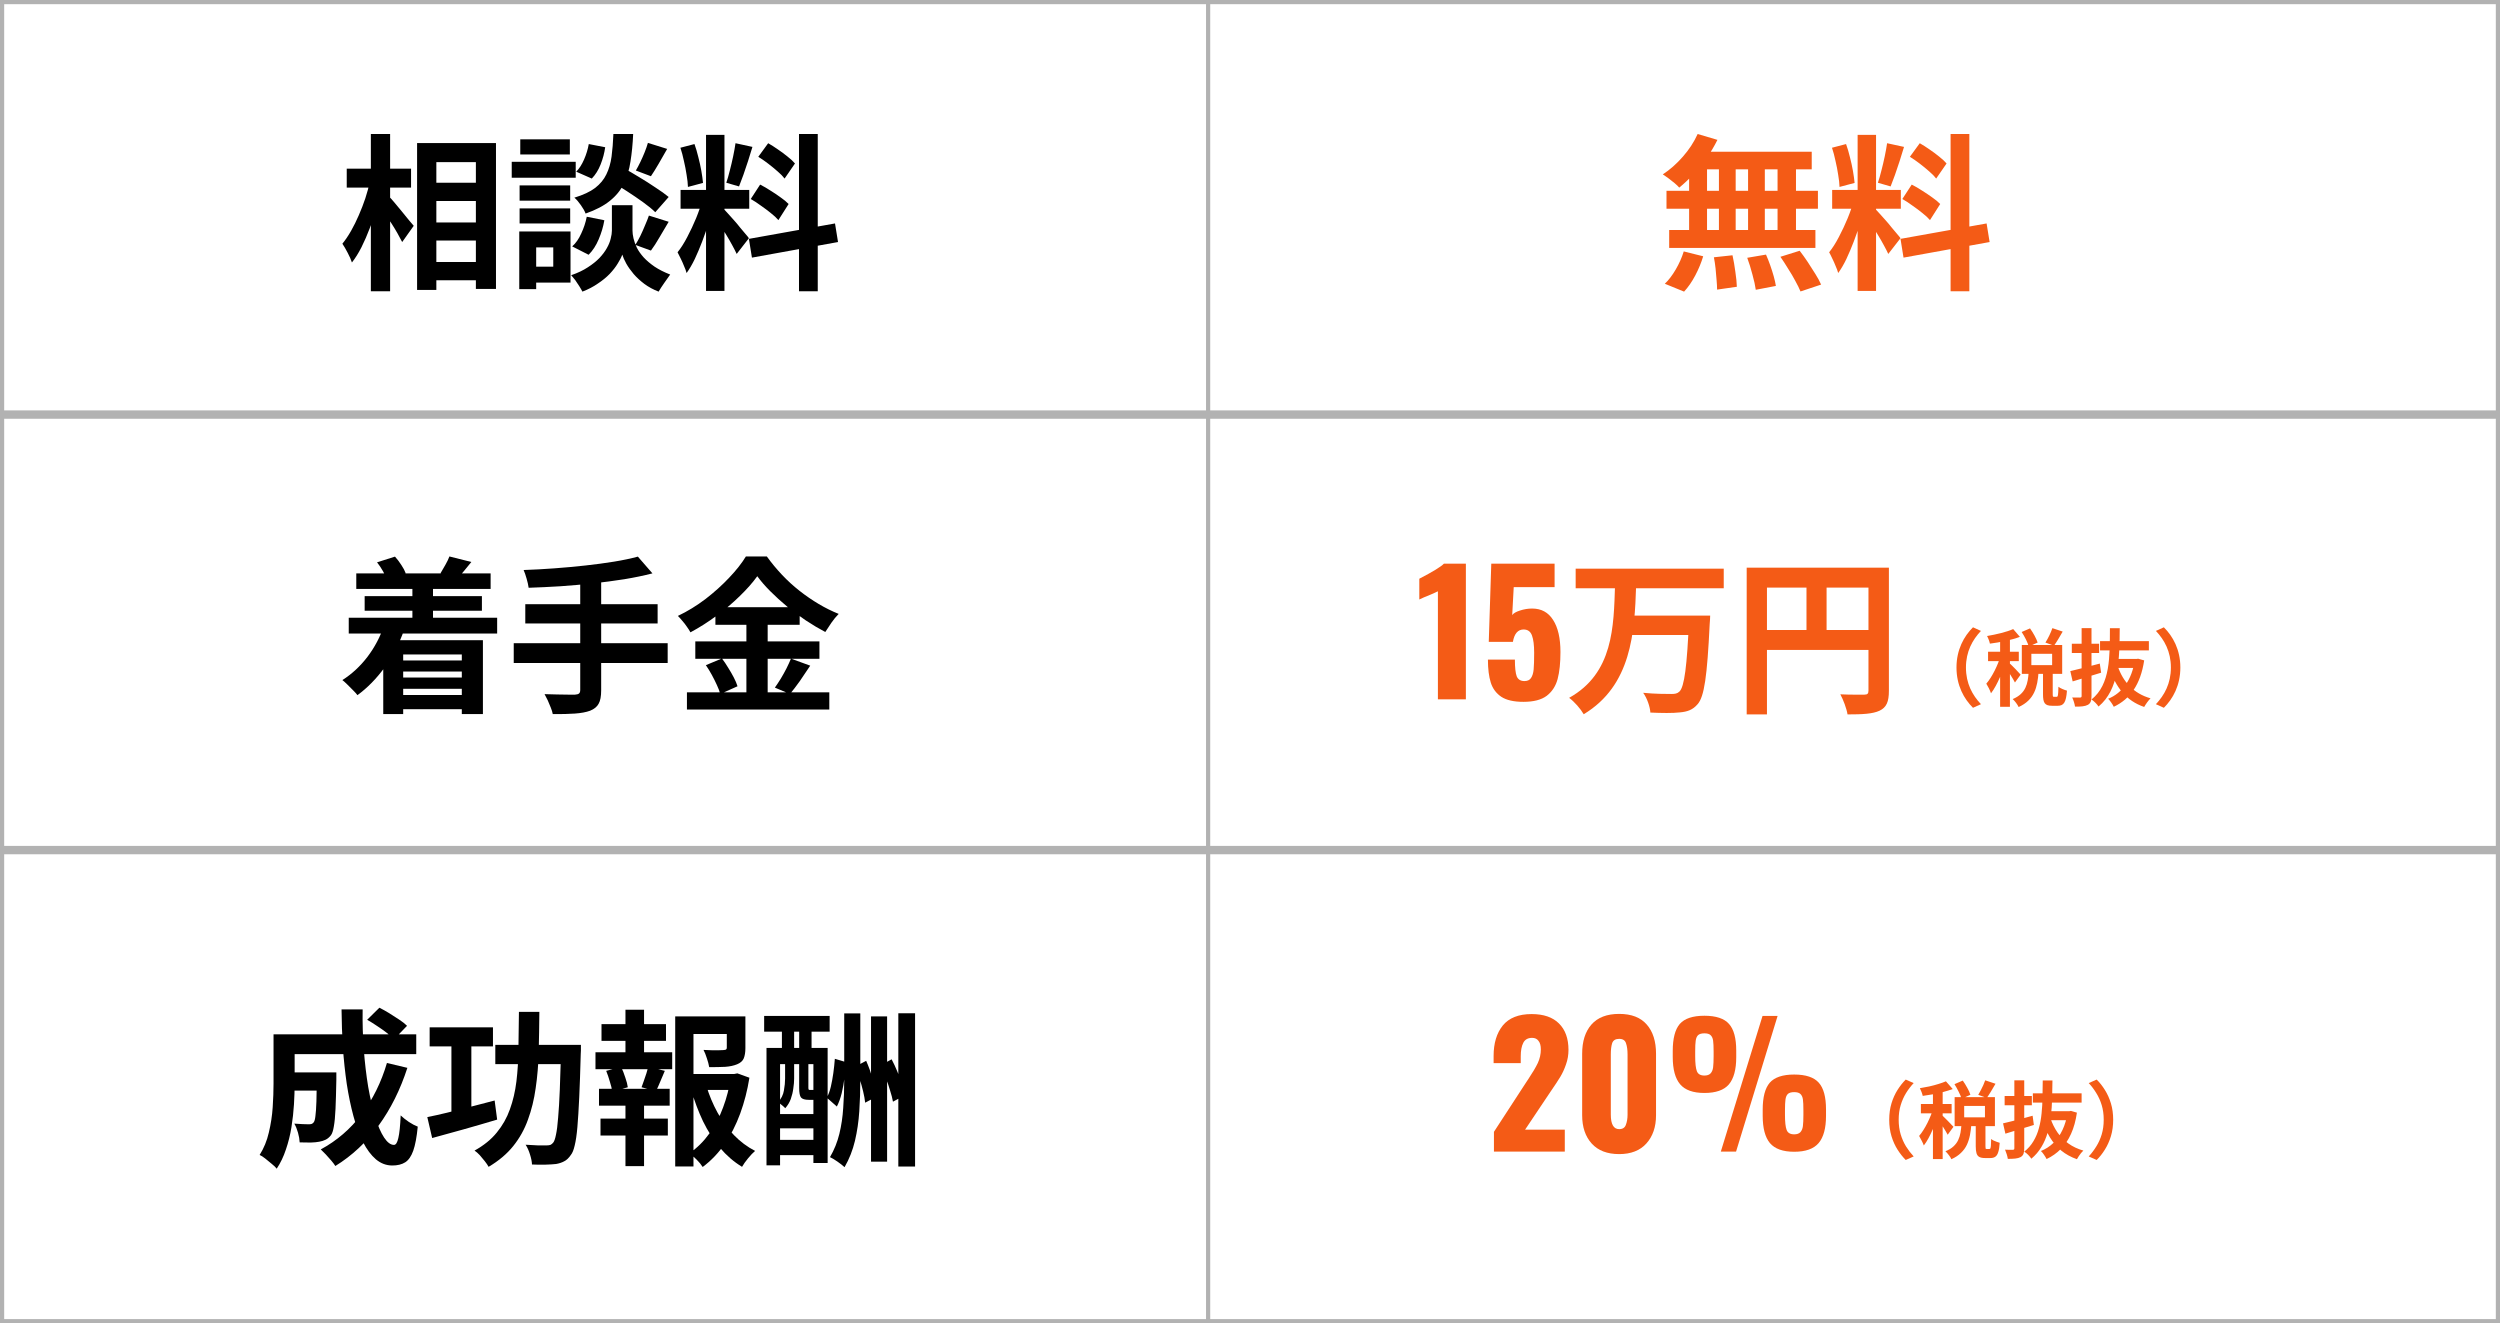 <svg width="597" height="316" viewBox="0 0 597 316" fill="none" xmlns="http://www.w3.org/2000/svg">
<path d="M0 0H597V316H0V0Z" fill="white"/>
<path fill-rule="evenodd" clip-rule="evenodd" d="M596 1H1V315H596V1ZM0 0V316H597V0H0Z" fill="#B2B2B2"/>
<path d="M168.6 32.2H173V69.48H168.6V32.2ZM162.52 45.36H178.92V49.84H162.52V45.36ZM167.72 47.72L170.4 49.04C170.053 50.373 169.653 51.787 169.2 53.28C168.746 54.747 168.24 56.213 167.68 57.68C167.12 59.147 166.533 60.533 165.92 61.84C165.306 63.12 164.653 64.24 163.96 65.2C163.826 64.693 163.626 64.147 163.36 63.56C163.12 62.947 162.853 62.347 162.56 61.76C162.293 61.173 162.04 60.667 161.8 60.24C162.6 59.253 163.373 58.04 164.12 56.6C164.893 55.133 165.6 53.627 166.24 52.08C166.88 50.507 167.373 49.053 167.72 47.72ZM172.96 50.04C173.173 50.253 173.48 50.587 173.88 51.04C174.306 51.493 174.773 52.013 175.28 52.6C175.786 53.16 176.266 53.733 176.72 54.32C177.2 54.88 177.626 55.387 178 55.84C178.4 56.293 178.68 56.64 178.84 56.88L175.92 60.64C175.653 60.053 175.306 59.373 174.88 58.6C174.453 57.8 173.986 56.987 173.48 56.16C172.973 55.307 172.48 54.507 172 53.76C171.52 53.013 171.106 52.4 170.76 51.92L172.96 50.04ZM162.48 35.28L165.84 34.4C166.186 35.36 166.493 36.4 166.76 37.52C167.053 38.64 167.293 39.733 167.48 40.8C167.666 41.867 167.8 42.827 167.88 43.68L164.28 44.64C164.253 43.787 164.146 42.827 163.96 41.76C163.8 40.667 163.586 39.56 163.32 38.44C163.08 37.293 162.8 36.24 162.48 35.28ZM175.64 34.2L179.68 35.08C179.36 36.173 179.013 37.293 178.64 38.44C178.266 39.587 177.893 40.693 177.52 41.76C177.146 42.8 176.8 43.72 176.48 44.52L173.44 43.64C173.733 42.787 174.013 41.813 174.28 40.72C174.573 39.6 174.84 38.467 175.08 37.32C175.32 36.173 175.506 35.133 175.64 34.2ZM190.8 32H195.28V69.56H190.8V32ZM178.84 57.04L199.4 53.36L200.12 57.8L179.56 61.52L178.84 57.04ZM181.08 37.44L183.44 34.2C184.186 34.627 184.96 35.12 185.76 35.68C186.586 36.24 187.36 36.813 188.08 37.4C188.826 37.987 189.413 38.533 189.84 39.04L187.36 42.64C186.96 42.107 186.4 41.533 185.68 40.92C184.986 40.307 184.24 39.693 183.44 39.08C182.64 38.467 181.853 37.92 181.08 37.44ZM179.28 47.52L181.52 44.08C182.32 44.48 183.146 44.96 184 45.52C184.853 46.053 185.666 46.6 186.44 47.16C187.213 47.693 187.84 48.213 188.32 48.72L185.88 52.56C185.453 52.053 184.866 51.507 184.12 50.92C183.373 50.307 182.573 49.707 181.72 49.12C180.893 48.507 180.08 47.973 179.28 47.52Z" fill="black"/>
<path d="M145.88 43.24L148.84 40.08C149.987 40.72 151.24 41.453 152.6 42.28C153.987 43.107 155.307 43.947 156.56 44.8C157.84 45.627 158.88 46.373 159.68 47.04L156.48 50.68C155.76 49.96 154.787 49.16 153.56 48.28C152.334 47.4 151.04 46.52 149.68 45.64C148.32 44.76 147.054 43.96 145.88 43.24ZM148.64 49H151.04V55.08C151.04 55.613 151.12 56.227 151.28 56.92C151.44 57.613 151.707 58.36 152.08 59.16C152.48 59.933 153.027 60.707 153.72 61.48C154.414 62.227 155.28 62.96 156.32 63.68C157.36 64.373 158.6 65 160.04 65.56C159.64 66.12 159.16 66.8 158.6 67.6C158.04 68.4 157.6 69.08 157.28 69.64C156.027 69.16 154.894 68.547 153.88 67.8C152.894 67.053 152.04 66.267 151.32 65.44C150.6 64.587 150.014 63.76 149.56 62.96C149.107 62.133 148.787 61.413 148.6 60.8C148.387 61.413 148.027 62.12 147.52 62.92C147.04 63.72 146.4 64.547 145.6 65.4C144.8 66.227 143.854 67 142.76 67.72C141.694 68.467 140.467 69.107 139.08 69.64C138.894 69.267 138.64 68.827 138.32 68.32C138.027 67.84 137.707 67.36 137.36 66.88C137.014 66.427 136.694 66.04 136.4 65.72C137.947 65.187 139.267 64.56 140.36 63.84C141.48 63.12 142.414 62.373 143.16 61.6C143.907 60.8 144.494 60.013 144.92 59.24C145.374 58.44 145.68 57.68 145.84 56.96C146.027 56.24 146.12 55.613 146.12 55.08V49H148.64ZM146.48 32H151.2C151.094 34.4 150.88 36.587 150.56 38.56C150.267 40.533 149.734 42.307 148.96 43.88C148.214 45.427 147.107 46.787 145.64 47.96C144.2 49.133 142.267 50.147 139.84 51C139.627 50.413 139.254 49.747 138.72 49C138.187 48.227 137.667 47.627 137.16 47.2C139.267 46.56 140.92 45.787 142.12 44.88C143.32 43.947 144.214 42.867 144.8 41.64C145.414 40.387 145.827 38.973 146.04 37.4C146.254 35.8 146.4 34 146.48 32ZM140.6 34.4L144.52 35.16C144.334 36.52 143.974 37.88 143.44 39.24C142.907 40.6 142.2 41.733 141.32 42.64L137.6 41C138.32 40.28 138.947 39.307 139.48 38.08C140.014 36.853 140.387 35.627 140.6 34.4ZM140.12 51.76L144.32 52.6C144.054 54.147 143.6 55.667 142.96 57.16C142.347 58.627 141.547 59.853 140.56 60.84L136.64 58.84C137.494 58.093 138.214 57.067 138.8 55.76C139.414 54.453 139.854 53.12 140.12 51.76ZM154.72 34.12L159.32 35.56C158.654 36.76 157.974 37.947 157.28 39.12C156.614 40.267 156 41.253 155.44 42.08L151.84 40.72C152.187 40.133 152.547 39.453 152.92 38.68C153.294 37.907 153.64 37.12 153.96 36.32C154.28 35.52 154.534 34.787 154.72 34.12ZM154.96 51.48L159.68 52.96C158.96 54.187 158.227 55.427 157.48 56.68C156.76 57.933 156.08 58.987 155.44 59.84L151.72 58.48C152.12 57.84 152.52 57.12 152.92 56.32C153.32 55.493 153.694 54.653 154.04 53.8C154.414 52.947 154.72 52.173 154.96 51.48ZM124.08 44.28H136.16V47.92H124.08V44.28ZM124.24 33.28H136.08V36.88H124.24V33.28ZM124.08 49.76H136.16V53.36H124.08V49.76ZM122.2 38.64H137.48V42.44H122.2V38.64ZM126.16 55.28H136.24V67.48H126.16V63.68H132.12V59.08H126.16V55.28ZM124 55.28H128.04V69.04H124V55.28Z" fill="black"/>
<path d="M101.88 43.64H116.2V48H101.88V43.64ZM101.88 53.12H116.2V57.44H101.88V53.12ZM101.88 62.56H116.2V66.92H101.88V62.56ZM99.6 34.16H118.44V69H113.64V38.72H104.2V69.24H99.6V34.16ZM82.8 40.28H98.16V44.8H82.8V40.28ZM88.56 32H93.16V69.56H88.56V32ZM88.32 43.36L91.16 44.36C90.84 45.987 90.44 47.667 89.96 49.4C89.48 51.107 88.933 52.787 88.32 54.44C87.706 56.067 87.04 57.6 86.32 59.04C85.6 60.453 84.84 61.667 84.04 62.68C83.826 62.013 83.493 61.253 83.04 60.4C82.586 59.52 82.16 58.787 81.76 58.2C82.48 57.32 83.173 56.293 83.84 55.12C84.506 53.947 85.12 52.707 85.68 51.4C86.266 50.067 86.786 48.72 87.24 47.36C87.693 45.973 88.053 44.64 88.32 43.36ZM92.84 46.88C93.133 47.147 93.56 47.613 94.12 48.28C94.68 48.92 95.266 49.627 95.88 50.4C96.52 51.173 97.106 51.893 97.64 52.56C98.2 53.2 98.586 53.653 98.8 53.92L96.04 57.8C95.746 57.213 95.373 56.52 94.92 55.72C94.466 54.92 93.973 54.107 93.44 53.28C92.906 52.453 92.386 51.667 91.88 50.92C91.4 50.173 90.986 49.547 90.64 49.04L92.84 46.88Z" fill="black"/>
<path d="M180.84 137.601C179.747 139.121 178.36 140.694 176.68 142.321C175.027 143.948 173.187 145.508 171.16 147.001C169.16 148.494 167.067 149.828 164.88 151.001C164.667 150.601 164.387 150.161 164.04 149.681C163.72 149.201 163.36 148.734 162.96 148.281C162.587 147.828 162.227 147.428 161.88 147.081C164.173 145.988 166.373 144.641 168.48 143.041C170.587 141.414 172.467 139.721 174.12 137.961C175.8 136.201 177.133 134.508 178.12 132.881H183.12C184.213 134.401 185.413 135.854 186.72 137.241C188.027 138.628 189.427 139.908 190.92 141.081C192.413 142.254 193.947 143.308 195.52 144.241C197.093 145.174 198.68 145.961 200.28 146.601C199.667 147.214 199.093 147.908 198.56 148.681C198.027 149.454 197.533 150.201 197.08 150.921C195.56 150.121 194.013 149.201 192.44 148.161C190.893 147.121 189.4 146.014 187.96 144.841C186.52 143.641 185.187 142.428 183.96 141.201C182.733 139.974 181.693 138.774 180.84 137.601ZM170.84 145.001H190.96V149.201H170.84V145.001ZM166.04 153.161H195.68V157.321H166.04V153.161ZM164.04 165.321H198.04V169.441H164.04V165.321ZM178.24 146.681H183.32V167.401H178.24V146.681ZM168.56 158.841L172.4 157.241C172.907 157.908 173.4 158.641 173.88 159.441C174.387 160.241 174.84 161.028 175.24 161.801C175.64 162.574 175.933 163.268 176.12 163.881L172 165.721C171.84 165.108 171.573 164.401 171.2 163.601C170.827 162.774 170.413 161.948 169.96 161.121C169.507 160.294 169.04 159.534 168.56 158.841ZM188.88 157.281L193.48 158.961C192.68 160.188 191.853 161.414 191 162.641C190.147 163.841 189.36 164.868 188.64 165.721L185.04 164.201C185.493 163.561 185.96 162.854 186.44 162.081C186.92 161.281 187.373 160.468 187.8 159.641C188.227 158.788 188.587 158.001 188.88 157.281Z" fill="black"/>
<path d="M152.32 132.92L155.8 136.92C153.746 137.453 151.506 137.92 149.08 138.32C146.68 138.693 144.186 139.027 141.6 139.32C139.013 139.587 136.413 139.813 133.8 140C131.186 140.16 128.666 140.28 126.24 140.36C126.16 139.747 126 139.027 125.76 138.2C125.52 137.347 125.28 136.653 125.04 136.12C127.44 136.04 129.893 135.907 132.4 135.72C134.933 135.533 137.4 135.307 139.8 135.04C142.226 134.773 144.506 134.467 146.64 134.12C148.773 133.773 150.666 133.373 152.32 132.92ZM125.44 144.28H157.04V148.88H125.44V144.28ZM122.68 153.6H159.44V158.32H122.68V153.6ZM138.56 138.6H143.56V164.84C143.56 166.28 143.36 167.347 142.96 168.04C142.586 168.76 141.906 169.32 140.92 169.72C139.986 170.067 138.773 170.293 137.28 170.4C135.813 170.507 134.053 170.547 132 170.52C131.92 170.067 131.76 169.547 131.52 168.96C131.306 168.4 131.066 167.827 130.8 167.24C130.533 166.68 130.28 166.187 130.04 165.76C131.053 165.787 132.053 165.813 133.04 165.84C134.026 165.867 134.906 165.88 135.68 165.88C136.453 165.88 137 165.88 137.32 165.88C137.773 165.853 138.093 165.76 138.28 165.6C138.466 165.44 138.56 165.16 138.56 164.76V138.6Z" fill="black"/>
<path d="M85.08 136.921H117.16V140.641H85.08V136.921ZM87.08 142.361H115.08V145.841H87.08V142.361ZM94.16 157.721H112.28V160.361H94.16V157.721ZM94.16 161.801H112.28V164.481H94.16V161.801ZM94.12 165.961H112.76V169.361H94.12V165.961ZM83.28 147.521H118.72V151.281H83.28V147.521ZM98.48 139.641H103.4V150.521H98.48V139.641ZM90.04 134.281L94.32 132.921C94.853 133.508 95.36 134.174 95.84 134.921C96.32 135.641 96.666 136.294 96.88 136.881L92.44 138.521C92.253 137.934 91.933 137.241 91.48 136.441C91.026 135.641 90.546 134.921 90.04 134.281ZM107.32 132.881L112.56 134.201C111.946 134.974 111.346 135.708 110.76 136.401C110.2 137.068 109.706 137.641 109.28 138.121L105.2 136.881C105.573 136.268 105.96 135.601 106.36 134.881C106.786 134.134 107.106 133.468 107.32 132.881ZM91.72 149.321L96.48 150.481C95.333 153.734 93.786 156.708 91.84 159.401C89.893 162.068 87.733 164.268 85.36 166.001C85.12 165.681 84.773 165.294 84.32 164.841C83.893 164.388 83.44 163.934 82.96 163.481C82.506 163.028 82.106 162.668 81.76 162.401C84.026 160.961 86.026 159.108 87.76 156.841C89.493 154.548 90.813 152.041 91.72 149.321ZM91.52 152.881H115.32V170.521H110.28V156.281H96.28V170.521H91.52V152.881Z" fill="black"/>
<path d="M208 242.721H211.84V277.401H208V242.721ZM214.52 241.961H218.52V278.561H214.52V241.961ZM201.6 242.001H205.44V257.961C205.44 260.441 205.36 262.908 205.2 265.361C205.04 267.814 204.694 270.174 204.16 272.441C203.627 274.681 202.8 276.774 201.68 278.721C201.28 278.348 200.72 277.908 200 277.401C199.307 276.921 198.707 276.561 198.2 276.321C199.214 274.588 199.96 272.734 200.44 270.761C200.92 268.788 201.227 266.721 201.36 264.561C201.52 262.401 201.6 260.201 201.6 257.961V242.001ZM199.36 252.841L202.04 253.641C201.96 254.788 201.84 256.001 201.68 257.281C201.52 258.561 201.294 259.814 201 261.041C200.707 262.241 200.32 263.308 199.84 264.241L197.44 262.121C197.84 261.401 198.16 260.534 198.4 259.521C198.64 258.481 198.84 257.388 199 256.241C199.16 255.068 199.28 253.934 199.36 252.841ZM204.28 254.681L206.84 253.321C207.427 254.654 207.96 256.121 208.44 257.721C208.92 259.294 209.24 260.668 209.4 261.841L206.6 263.321C206.52 262.521 206.36 261.628 206.12 260.641C205.88 259.654 205.6 258.641 205.28 257.601C204.987 256.561 204.654 255.588 204.28 254.681ZM210.24 254.441L212.92 252.961C213.4 253.868 213.854 254.841 214.28 255.881C214.707 256.894 215.08 257.894 215.4 258.881C215.72 259.868 215.96 260.748 216.12 261.521L213.24 263.081C213.107 262.308 212.88 261.428 212.56 260.441C212.267 259.428 211.92 258.401 211.52 257.361C211.12 256.294 210.694 255.321 210.24 254.441ZM183.04 250.241H197.64V277.721H194.24V254.121H186.28V278.281H183.04V250.241ZM184.28 266.041H196.04V269.441H184.28V266.041ZM184.28 272.201H195.92V275.841H184.28V272.201ZM182.48 242.601H198.12V246.361H182.48V242.601ZM186.72 243.841H189.64V253.561H186.72V243.841ZM190.84 243.841H193.8V253.601H190.84V243.841ZM187.48 253.521H189.64V257.561C189.64 258.281 189.574 259.068 189.44 259.921C189.334 260.774 189.134 261.614 188.84 262.441C188.547 263.241 188.107 263.974 187.52 264.641C187.334 264.428 187.054 264.174 186.68 263.881C186.334 263.561 186.04 263.348 185.8 263.241C186.574 262.361 187.04 261.414 187.2 260.401C187.387 259.388 187.48 258.441 187.48 257.561V253.521ZM190.84 253.521H193.04V259.721C193.04 259.961 193.067 260.121 193.12 260.201C193.174 260.254 193.267 260.281 193.4 260.281C193.48 260.281 193.587 260.281 193.72 260.281C193.88 260.281 194 260.281 194.08 260.281C194.294 260.281 194.44 260.281 194.52 260.281C194.6 260.254 194.654 260.228 194.68 260.201C194.894 260.361 195.2 260.521 195.6 260.681C196 260.841 196.374 260.961 196.72 261.041C196.587 261.601 196.347 262.014 196 262.281C195.654 262.521 195.147 262.641 194.48 262.641C194.4 262.641 194.267 262.641 194.08 262.641C193.894 262.641 193.72 262.641 193.56 262.641C193.4 262.641 193.254 262.641 193.12 262.641C192.214 262.641 191.6 262.454 191.28 262.081C190.987 261.708 190.84 260.948 190.84 259.801V253.521Z" fill="black"/>
<path d="M163.64 256.479H175.84V260.279H163.64V256.479ZM161.24 242.719H175.96V246.919H165.6V278.559H161.24V242.719ZM173.56 242.719H178V250.279C178 251.292 177.867 252.119 177.6 252.759C177.334 253.372 176.8 253.839 176 254.159C175.227 254.479 174.294 254.679 173.2 254.759C172.107 254.812 170.827 254.839 169.36 254.839C169.254 254.199 169.067 253.492 168.8 252.719C168.56 251.946 168.294 251.279 168 250.719C168.667 250.746 169.32 250.772 169.96 250.799C170.627 250.799 171.214 250.799 171.72 250.799C172.227 250.772 172.574 250.759 172.76 250.759C173.054 250.732 173.254 250.692 173.36 250.639C173.494 250.559 173.56 250.412 173.56 250.199V242.719ZM168.68 259.319C169.347 261.532 170.227 263.639 171.32 265.639C172.414 267.639 173.72 269.439 175.24 271.039C176.76 272.612 178.454 273.879 180.32 274.839C179.814 275.266 179.254 275.852 178.64 276.599C178.027 277.346 177.547 278.026 177.2 278.639C175.227 277.439 173.467 275.919 171.92 274.079C170.374 272.212 169.027 270.106 167.88 267.759C166.76 265.386 165.814 262.866 165.04 260.199L168.68 259.319ZM174.48 256.479H175.28L176.08 256.319L178.96 257.359C178.48 260.372 177.747 263.226 176.76 265.919C175.774 268.612 174.534 271.039 173.04 273.199C171.574 275.332 169.827 277.159 167.8 278.679C167.454 278.119 166.974 277.532 166.36 276.919C165.747 276.306 165.174 275.799 164.64 275.399C166.48 274.119 168.067 272.546 169.4 270.679C170.76 268.786 171.854 266.706 172.68 264.439C173.534 262.172 174.134 259.826 174.48 257.399V256.479ZM143.64 244.559H159.04V248.559H143.64V244.559ZM143.4 267.119H159.48V271.159H143.4V267.119ZM142.2 251.279H160.52V255.319H142.2V251.279ZM143.04 259.999H159.92V264.039H143.04V259.999ZM149.36 241.119H153.8V252.799H149.36V241.119ZM149.36 261.679H153.8V278.479H149.36V261.679ZM154.76 254.719L158.76 255.719C158.36 256.626 157.987 257.506 157.64 258.359C157.294 259.212 156.96 259.946 156.64 260.559L153.2 259.639C153.387 259.159 153.574 258.639 153.76 258.079C153.974 257.492 154.174 256.906 154.36 256.319C154.547 255.732 154.68 255.199 154.76 254.719ZM144.76 255.719L148.32 254.799C148.694 255.546 149.027 256.386 149.32 257.319C149.64 258.226 149.84 258.999 149.92 259.639L146.2 260.679C146.12 260.012 145.934 259.226 145.64 258.319C145.374 257.386 145.08 256.519 144.76 255.719Z" fill="black"/>
<path d="M102.6 245.321H117.72V249.881H102.6V245.321ZM118.28 249.521H136.24V254.121H118.28V249.521ZM107.8 247.201H112.56V267.321H107.8V247.201ZM134 249.521H138.72C138.72 249.521 138.72 249.667 138.72 249.961C138.72 250.227 138.72 250.534 138.72 250.881C138.72 251.227 138.707 251.507 138.68 251.721C138.573 255.774 138.453 259.227 138.32 262.081C138.187 264.934 138.04 267.294 137.88 269.161C137.72 271.001 137.507 272.454 137.24 273.521C137 274.587 136.693 275.347 136.32 275.801C135.813 276.547 135.28 277.054 134.72 277.321C134.187 277.614 133.547 277.827 132.8 277.961C132.107 278.041 131.24 278.094 130.2 278.121C129.187 278.147 128.133 278.134 127.04 278.081C127.013 277.387 126.853 276.587 126.56 275.681C126.293 274.801 125.947 274.027 125.52 273.361C126.587 273.441 127.573 273.494 128.48 273.521C129.387 273.521 130.067 273.521 130.52 273.521C130.893 273.521 131.2 273.481 131.44 273.401C131.68 273.294 131.907 273.107 132.12 272.841C132.36 272.547 132.573 271.934 132.76 271.001C132.973 270.041 133.147 268.681 133.28 266.921C133.44 265.161 133.573 262.934 133.68 260.241C133.787 257.547 133.893 254.307 134 250.521V249.521ZM102.04 266.761C103.4 266.494 104.96 266.147 106.72 265.721C108.48 265.294 110.333 264.827 112.28 264.321C114.227 263.814 116.173 263.307 118.12 262.801L118.72 267.361C116.053 268.161 113.347 268.947 110.6 269.721C107.88 270.494 105.413 271.174 103.2 271.761L102.04 266.761ZM123.92 241.641H128.8C128.773 244.974 128.72 248.174 128.64 251.241C128.56 254.281 128.32 257.147 127.92 259.841C127.547 262.534 126.933 265.041 126.08 267.361C125.253 269.681 124.08 271.787 122.56 273.681C121.067 275.547 119.107 277.201 116.68 278.641C116.467 278.241 116.16 277.787 115.76 277.281C115.387 276.801 114.987 276.321 114.56 275.841C114.133 275.387 113.72 275.027 113.32 274.761C115.533 273.534 117.307 272.094 118.64 270.441C120 268.787 121.04 266.947 121.76 264.921C122.507 262.867 123.027 260.641 123.32 258.241C123.613 255.814 123.773 253.227 123.8 250.481C123.853 247.707 123.893 244.761 123.92 241.641Z" fill="black"/>
<path d="M68.28 256.081H77.52V260.441H68.28V256.081ZM75.68 256.081H80.32C80.32 256.081 80.32 256.187 80.32 256.401C80.32 256.614 80.32 256.867 80.32 257.161C80.32 257.427 80.32 257.654 80.32 257.841C80.267 260.667 80.2 262.987 80.12 264.801C80.04 266.587 79.907 267.987 79.72 269.001C79.56 269.987 79.333 270.681 79.04 271.081C78.64 271.587 78.213 271.947 77.76 272.161C77.333 272.374 76.827 272.534 76.24 272.641C75.707 272.747 75.027 272.814 74.2 272.841C73.4 272.841 72.52 272.827 71.56 272.801C71.533 272.107 71.4 271.334 71.16 270.481C70.92 269.627 70.627 268.907 70.28 268.321C71 268.374 71.667 268.414 72.28 268.441C72.92 268.467 73.4 268.481 73.72 268.481C73.987 268.481 74.213 268.454 74.4 268.401C74.613 268.321 74.787 268.187 74.92 268.001C75.107 267.761 75.24 267.267 75.32 266.521C75.427 265.747 75.507 264.587 75.56 263.041C75.613 261.467 75.653 259.387 75.68 256.801V256.081ZM87.68 243.521L90.6 240.641C91.347 241.014 92.133 241.454 92.96 241.961C93.787 242.467 94.573 242.974 95.32 243.481C96.093 243.987 96.72 244.481 97.2 244.961L94.12 248.161C93.667 247.707 93.08 247.201 92.36 246.641C91.64 246.081 90.867 245.534 90.04 245.001C89.213 244.441 88.427 243.947 87.68 243.521ZM92.4 253.841L97.28 255.001C95.6 260.201 93.307 264.801 90.4 268.801C87.493 272.774 84.053 275.987 80.08 278.441C79.867 278.094 79.547 277.667 79.12 277.161C78.693 276.681 78.253 276.187 77.8 275.681C77.347 275.201 76.947 274.801 76.6 274.481C80.44 272.401 83.693 269.601 86.36 266.081C89.027 262.534 91.04 258.454 92.4 253.841ZM68.52 247.001H99.4V251.721H68.52V247.001ZM65.32 247.001H70.36V258.801C70.36 260.294 70.307 261.934 70.2 263.721C70.093 265.481 69.893 267.294 69.6 269.161C69.307 271.001 68.867 272.774 68.28 274.481C67.72 276.187 66.987 277.721 66.08 279.081C65.813 278.734 65.413 278.347 64.88 277.921C64.373 277.494 63.853 277.067 63.32 276.641C62.813 276.241 62.373 275.961 62 275.801C63.013 274.201 63.747 272.414 64.2 270.441C64.68 268.441 64.987 266.427 65.12 264.401C65.253 262.374 65.32 260.494 65.32 258.761V247.001ZM81.56 241.041H86.6C86.547 244.321 86.64 247.534 86.88 250.681C87.12 253.827 87.467 256.774 87.92 259.521C88.4 262.241 88.96 264.654 89.6 266.761C90.24 268.841 90.947 270.467 91.72 271.641C92.493 272.814 93.28 273.401 94.08 273.401C94.533 273.401 94.88 272.854 95.12 271.761C95.387 270.667 95.573 268.867 95.68 266.361C96.24 266.894 96.893 267.414 97.64 267.921C98.413 268.427 99.12 268.801 99.76 269.041C99.52 271.521 99.16 273.441 98.68 274.801C98.2 276.134 97.56 277.054 96.76 277.561C95.96 278.067 94.933 278.321 93.68 278.321C92.24 278.321 90.933 277.827 89.76 276.841C88.613 275.854 87.587 274.481 86.68 272.721C85.8 270.961 85.04 268.894 84.4 266.521C83.76 264.147 83.227 261.574 82.8 258.801C82.4 256.027 82.093 253.147 81.88 250.161C81.693 247.147 81.587 244.107 81.56 241.041Z" fill="black"/>
<path d="M443.6 32.2H448V69.48H443.6V32.2ZM437.52 45.36H453.92V49.84H437.52V45.36ZM442.72 47.72L445.4 49.04C445.053 50.373 444.653 51.787 444.2 53.28C443.746 54.747 443.24 56.213 442.68 57.68C442.12 59.147 441.533 60.533 440.92 61.84C440.306 63.12 439.653 64.24 438.96 65.2C438.826 64.693 438.626 64.147 438.36 63.56C438.12 62.947 437.853 62.347 437.56 61.76C437.293 61.173 437.04 60.667 436.8 60.24C437.6 59.253 438.373 58.04 439.12 56.6C439.893 55.133 440.6 53.627 441.24 52.08C441.88 50.507 442.373 49.053 442.72 47.72ZM447.96 50.04C448.173 50.253 448.48 50.587 448.88 51.04C449.306 51.493 449.773 52.013 450.28 52.6C450.786 53.16 451.266 53.733 451.72 54.32C452.2 54.88 452.626 55.387 453 55.84C453.4 56.293 453.68 56.64 453.84 56.88L450.92 60.64C450.653 60.053 450.306 59.373 449.88 58.6C449.453 57.8 448.986 56.987 448.48 56.16C447.973 55.307 447.48 54.507 447 53.76C446.52 53.013 446.106 52.4 445.76 51.92L447.96 50.04ZM437.48 35.28L440.84 34.4C441.186 35.36 441.493 36.4 441.76 37.52C442.053 38.64 442.293 39.733 442.48 40.8C442.666 41.867 442.8 42.827 442.88 43.68L439.28 44.64C439.253 43.787 439.146 42.827 438.96 41.76C438.8 40.667 438.586 39.56 438.32 38.44C438.08 37.293 437.8 36.24 437.48 35.28ZM450.64 34.2L454.68 35.08C454.36 36.173 454.013 37.293 453.64 38.44C453.266 39.587 452.893 40.693 452.52 41.76C452.146 42.8 451.8 43.72 451.48 44.52L448.44 43.64C448.733 42.787 449.013 41.813 449.28 40.72C449.573 39.6 449.84 38.467 450.08 37.32C450.32 36.173 450.506 35.133 450.64 34.2ZM465.8 32H470.28V69.56H465.8V32ZM453.84 57.04L474.4 53.36L475.12 57.8L454.56 61.52L453.84 57.04ZM456.08 37.44L458.44 34.2C459.186 34.627 459.96 35.12 460.76 35.68C461.586 36.24 462.36 36.813 463.08 37.4C463.826 37.987 464.413 38.533 464.84 39.04L462.36 42.64C461.96 42.107 461.4 41.533 460.68 40.92C459.986 40.307 459.24 39.693 458.44 39.08C457.64 38.467 456.853 37.92 456.08 37.44ZM454.28 47.52L456.52 44.08C457.32 44.48 458.146 44.96 459 45.52C459.853 46.053 460.666 46.6 461.44 47.16C462.213 47.693 462.84 48.213 463.32 48.72L460.88 52.56C460.453 52.053 459.866 51.507 459.12 50.92C458.373 50.307 457.573 49.707 456.72 49.12C455.893 48.507 455.08 47.973 454.28 47.52Z" fill="#F45B16"/>
<path d="M405.4 32L410.12 33.4C409.4 34.867 408.547 36.307 407.56 37.72C406.573 39.133 405.507 40.44 404.36 41.64C403.24 42.84 402.12 43.893 401 44.8C400.733 44.48 400.36 44.12 399.88 43.72C399.4 43.32 398.907 42.933 398.4 42.56C397.893 42.187 397.453 41.88 397.08 41.64C398.787 40.52 400.387 39.107 401.88 37.4C403.373 35.693 404.547 33.893 405.4 32ZM405.08 36.24H432.64V40.44H403.92L405.08 36.24ZM397.96 45.56H434.12V49.84H397.96V45.56ZM398.6 54.92H433.52V59.2H398.6V54.92ZM410.48 37.72H414.48V57.16H410.48V37.72ZM403.36 37.72H407.64V57.2H403.36V37.72ZM417.44 37.72H421.44V57.2H417.44V37.72ZM424.48 37.72H428.88V57.2H424.48V37.72ZM409.28 61.44L413.72 60.96C413.987 62.16 414.213 63.467 414.4 64.88C414.613 66.293 414.733 67.493 414.76 68.48L410.04 69.16C410.04 68.52 410 67.76 409.92 66.88C409.867 66 409.787 65.08 409.68 64.12C409.573 63.16 409.44 62.267 409.28 61.44ZM417.24 61.56L421.72 60.8C422.067 61.573 422.4 62.413 422.72 63.32C423.04 64.227 423.32 65.107 423.56 65.96C423.8 66.813 423.973 67.587 424.08 68.28L419.28 69.2C419.147 68.213 418.88 67 418.48 65.56C418.107 64.12 417.693 62.787 417.24 61.56ZM425.16 61.32L429.76 59.88C430.4 60.707 431.04 61.6 431.68 62.56C432.32 63.52 432.933 64.48 433.52 65.44C434.107 66.373 434.56 67.213 434.88 67.96L429.96 69.6C429.667 68.88 429.253 68.04 428.72 67.08C428.213 66.12 427.64 65.147 427 64.16C426.387 63.147 425.773 62.2 425.16 61.32ZM402.08 60.04L406.72 61.2C406.267 62.72 405.64 64.24 404.84 65.76C404.04 67.28 403.147 68.573 402.16 69.64L397.56 67.76C398.467 66.907 399.333 65.773 400.16 64.36C400.987 62.947 401.627 61.507 402.08 60.04Z" fill="#F45B16"/>
<path d="M520.669 159.401C520.669 163.681 518.889 166.881 516.729 169.021L514.829 168.161C516.849 166.021 518.409 163.241 518.409 159.401C518.409 155.581 516.849 152.801 514.829 150.661L516.729 149.801C518.889 151.941 520.669 155.141 520.669 159.401Z" fill="#F45B16"/>
<path d="M501.49 153.1H513.15V155.32H501.49V153.1ZM504.81 157.36H510.35V159.5H504.39L504.81 157.36ZM509.77 157.36H510.19L510.59 157.3L512.03 157.7C511.15 163.52 508.65 166.94 504.77 168.78C504.49 168.2 503.89 167.32 503.43 166.86C506.81 165.52 509.09 162.28 509.77 157.74V157.36ZM505.73 159.1C506.95 162.78 509.51 165.62 513.55 166.76C513.05 167.24 512.37 168.2 512.03 168.82C507.71 167.34 505.23 164.1 503.77 159.58L505.73 159.1ZM494.39 160.26C496.17 159.86 498.89 159.14 501.43 158.46L501.75 160.64C499.41 161.38 496.91 162.12 494.95 162.72L494.39 160.26ZM494.75 153.72H501.27V155.94H494.75V153.72ZM497.09 150H499.45V166.2C499.45 167.36 499.23 167.96 498.57 168.32C497.89 168.68 496.93 168.76 495.51 168.74C495.45 168.14 495.13 167.16 494.85 166.56C495.63 166.58 496.45 166.58 496.71 166.58C496.99 166.56 497.09 166.48 497.09 166.2V150ZM503.85 150.02H506.19C506.15 157.34 506.05 164.62 501.13 168.72C500.77 168.16 500.05 167.42 499.45 167.04C503.99 163.4 503.81 156.82 503.85 150.02Z" fill="#F45B16"/>
<path d="M482.769 150.92L484.769 150.06C485.509 151.1 486.289 152.48 486.589 153.44L484.469 154.4C484.229 153.46 483.489 152 482.769 150.92ZM490.109 150L492.569 150.82C491.869 152.06 491.109 153.34 490.489 154.2L488.449 153.44C489.049 152.5 489.749 151.08 490.109 150ZM484.449 160.46H486.809C486.549 164.12 485.829 167.12 482.049 168.84C481.789 168.24 481.129 167.38 480.629 166.94C483.809 165.62 484.249 163.28 484.449 160.46ZM487.869 160.18H490.189V165.72C490.189 166.32 490.229 166.4 490.469 166.4C490.589 166.4 491.009 166.4 491.129 166.4C491.429 166.4 491.509 166.08 491.549 164C491.989 164.36 492.969 164.76 493.589 164.92C493.389 167.76 492.809 168.54 491.389 168.54C491.049 168.54 490.389 168.54 490.049 168.54C488.249 168.54 487.869 167.84 487.869 165.74V160.18ZM485.089 156.12V158.84H490.049V156.12H485.089ZM482.809 154.02H492.449V160.92H482.809V154.02ZM477.629 151.88H479.969V168.78H477.629V151.88ZM474.749 155.64H482.089V157.88H474.749V155.64ZM477.769 156.54L479.169 157.16C478.409 160.02 476.989 163.58 475.449 165.56C475.229 164.86 474.709 163.86 474.329 163.26C475.729 161.66 477.129 158.76 477.769 156.54ZM480.749 150.22L482.349 152.08C480.309 152.86 477.529 153.4 475.189 153.7C475.089 153.18 474.789 152.38 474.509 151.88C476.729 151.5 479.209 150.92 480.749 150.22ZM479.909 158.42C480.409 158.84 482.149 160.64 482.529 161.1L481.169 162.98C480.689 162.02 479.489 160.2 478.869 159.36L479.909 158.42Z" fill="#F45B16"/>
<path d="M467.209 159.401C467.209 155.141 468.989 151.941 471.149 149.801L473.049 150.661C471.029 152.801 469.469 155.581 469.469 159.401C469.469 163.241 471.029 166.021 473.049 168.161L471.149 169.021C468.989 166.881 467.209 163.681 467.209 159.401Z" fill="#F45B16"/>
<path d="M417.109 135.561H448.509V140.321H421.949V170.601H417.109V135.561ZM446.189 135.561H451.069V164.961C451.069 167.561 450.509 168.921 448.829 169.721C447.189 170.481 444.789 170.601 441.189 170.601C440.989 169.241 440.149 167.041 439.469 165.801C441.789 165.921 444.389 165.881 445.189 165.881C445.949 165.881 446.189 165.641 446.189 164.921V135.561ZM419.749 150.441H448.549V155.201H419.749V150.441ZM431.389 138.161H436.189V152.801H431.389V138.161Z" fill="#F45B16"/>
<path d="M376.269 135.801H411.629V140.481H376.269V135.801ZM389.069 147.001H405.069V151.641H389.069V147.001ZM403.349 147.001H408.389C408.389 147.001 408.349 148.521 408.269 149.121C407.669 161.481 406.989 166.361 405.389 168.161C404.229 169.521 402.949 169.961 401.149 170.121C399.509 170.321 396.749 170.281 394.109 170.161C394.029 168.801 393.349 166.761 392.389 165.441C395.189 165.721 397.949 165.721 399.109 165.721C399.989 165.721 400.509 165.641 401.029 165.161C402.229 164.081 402.869 159.041 403.349 147.801V147.001ZM385.669 139.761H390.709C390.349 151.121 389.589 163.681 378.189 170.561C377.429 169.241 375.989 167.601 374.709 166.641C385.269 160.761 385.349 149.641 385.669 139.761Z" fill="#F45B16"/>
<path d="M363.797 167.6C361.504 167.6 359.744 167.2 358.517 166.4C357.291 165.573 356.451 164.44 355.997 163C355.544 161.56 355.317 159.733 355.317 157.52H361.757C361.757 159.413 361.904 160.746 362.197 161.52C362.517 162.266 363.131 162.64 364.037 162.64C364.757 162.64 365.277 162.4 365.597 161.92C365.944 161.413 366.157 160.72 366.237 159.84C366.317 158.933 366.357 157.613 366.357 155.88C366.357 154.066 366.184 152.693 365.837 151.76C365.491 150.8 364.824 150.32 363.837 150.32C362.477 150.32 361.624 151.306 361.277 153.28H355.517L356.117 134.6H371.237V140.2H361.477L361.117 146.88C361.411 146.453 362.024 146.093 362.957 145.8C363.917 145.48 364.891 145.32 365.877 145.32C368.064 145.32 369.731 146.226 370.877 148.04C372.051 149.853 372.637 152.413 372.637 155.72C372.637 158.306 372.411 160.453 371.957 162.16C371.504 163.84 370.637 165.173 369.357 166.16C368.077 167.12 366.224 167.6 363.797 167.6Z" fill="#F45B16"/>
<path d="M343.371 141.2C343.077 141.36 342.304 141.706 341.051 142.24C340.837 142.32 340.504 142.453 340.051 142.64C339.597 142.826 339.224 143 338.931 143.16V138.2C342.131 136.546 344.091 135.346 344.811 134.6H350.051V167H343.371V141.2Z" fill="#F45B16"/>
<path d="M504.627 267.401C504.627 268.827 504.447 270.134 504.087 271.321C503.727 272.507 503.247 273.574 502.647 274.521C502.06 275.467 501.407 276.294 500.687 277.001L498.787 276.161C499.454 275.441 500.054 274.647 500.587 273.781C501.134 272.914 501.567 271.954 501.887 270.901C502.207 269.834 502.367 268.667 502.367 267.401C502.367 266.121 502.207 264.954 501.887 263.901C501.567 262.847 501.134 261.887 500.587 261.021C500.054 260.141 499.454 259.347 498.787 258.641L500.687 257.801C501.407 258.507 502.06 259.334 502.647 260.281C503.247 261.227 503.727 262.294 504.087 263.481C504.447 264.667 504.627 265.974 504.627 267.401Z" fill="#F45B16"/>
<path d="M485.447 261.08H497.087V263.3H485.447V261.08ZM488.767 265.36H494.287V267.5H488.327L488.767 265.36ZM493.727 265.36H494.127L494.527 265.28L495.967 265.7C495.687 267.634 495.22 269.32 494.567 270.76C493.927 272.187 493.114 273.394 492.127 274.38C491.154 275.367 490.02 276.167 488.727 276.78C488.58 276.487 488.374 276.147 488.107 275.76C487.854 275.374 487.607 275.074 487.367 274.86C488.5 274.407 489.5 273.76 490.367 272.92C491.234 272.067 491.954 271.034 492.527 269.82C493.1 268.607 493.5 267.247 493.727 265.74V265.36ZM489.667 267.1C490.08 268.314 490.64 269.434 491.347 270.46C492.054 271.474 492.92 272.347 493.947 273.08C494.974 273.814 496.16 274.374 497.507 274.76C497.334 274.92 497.147 275.12 496.947 275.36C496.76 275.6 496.58 275.847 496.407 276.1C496.234 276.367 496.087 276.607 495.967 276.82C494.54 276.314 493.294 275.627 492.227 274.76C491.174 273.88 490.28 272.84 489.547 271.64C488.814 270.427 488.2 269.067 487.707 267.56L489.667 267.1ZM478.327 268.26C478.927 268.127 479.614 267.96 480.387 267.76C481.16 267.56 481.974 267.354 482.827 267.14C483.68 266.914 484.534 266.68 485.387 266.44L485.687 268.64C484.527 269 483.347 269.36 482.147 269.72C480.96 270.08 479.874 270.414 478.887 270.72L478.327 268.26ZM478.707 261.72H485.207V263.94H478.707V261.72ZM481.027 257.98H483.387V274.18C483.387 274.767 483.327 275.22 483.207 275.54C483.087 275.86 482.854 276.12 482.507 276.32C482.174 276.494 481.76 276.607 481.267 276.66C480.774 276.714 480.174 276.74 479.467 276.74C479.427 276.434 479.34 276.067 479.207 275.64C479.074 275.214 478.94 274.847 478.807 274.54C479.18 274.554 479.547 274.567 479.907 274.58C480.28 274.58 480.527 274.58 480.647 274.58C480.794 274.567 480.894 274.534 480.947 274.48C481 274.427 481.027 274.334 481.027 274.2V257.98ZM487.807 258.02H490.127C490.114 259.487 490.087 260.94 490.047 262.38C490.007 263.82 489.907 265.22 489.747 266.58C489.587 267.94 489.327 269.24 488.967 270.48C488.62 271.707 488.127 272.847 487.487 273.9C486.86 274.954 486.06 275.887 485.087 276.7C484.9 276.42 484.647 276.114 484.327 275.78C484.007 275.46 483.694 275.207 483.387 275.02C484.294 274.3 485.027 273.467 485.587 272.52C486.16 271.56 486.594 270.527 486.887 269.42C487.194 268.314 487.407 267.14 487.527 265.9C487.66 264.647 487.734 263.36 487.747 262.04C487.774 260.707 487.794 259.367 487.807 258.02Z" fill="#F45B16"/>
<path d="M466.727 258.9L468.707 258.04C469.08 258.56 469.44 259.14 469.787 259.78C470.147 260.407 470.394 260.96 470.527 261.44L468.427 262.38C468.294 261.914 468.06 261.354 467.727 260.7C467.407 260.047 467.074 259.447 466.727 258.9ZM474.067 257.98L476.527 258.8C476.167 259.427 475.807 260.04 475.447 260.64C475.087 261.24 474.747 261.76 474.427 262.2L472.407 261.44C472.607 261.12 472.807 260.76 473.007 260.36C473.22 259.96 473.42 259.554 473.607 259.14C473.794 258.727 473.947 258.34 474.067 257.98ZM468.407 268.46H470.767C470.7 269.367 470.587 270.234 470.427 271.06C470.267 271.887 470.02 272.66 469.687 273.38C469.354 274.087 468.887 274.727 468.287 275.3C467.7 275.887 466.934 276.394 465.987 276.82C465.867 276.527 465.66 276.194 465.367 275.82C465.087 275.447 464.82 275.147 464.567 274.92C465.367 274.6 466.007 274.214 466.487 273.76C466.98 273.307 467.354 272.807 467.607 272.26C467.874 271.7 468.06 271.107 468.167 270.48C468.274 269.84 468.354 269.167 468.407 268.46ZM471.807 268.16H474.127V273.7C474.127 274.007 474.14 274.2 474.167 274.28C474.207 274.347 474.294 274.38 474.427 274.38C474.467 274.38 474.527 274.38 474.607 274.38C474.7 274.38 474.794 274.38 474.887 274.38C474.98 274.38 475.04 274.38 475.067 274.38C475.174 274.38 475.254 274.327 475.307 274.22C475.36 274.114 475.4 273.894 475.427 273.56C475.454 273.214 475.474 272.687 475.487 271.98C475.634 272.114 475.827 272.24 476.067 272.36C476.32 272.48 476.58 272.587 476.847 272.68C477.114 272.774 477.34 272.847 477.527 272.9C477.474 273.847 477.36 274.58 477.187 275.1C477.027 275.634 476.794 276.007 476.487 276.22C476.194 276.434 475.807 276.54 475.327 276.54C475.247 276.54 475.147 276.54 475.027 276.54C474.92 276.54 474.8 276.54 474.667 276.54C474.547 276.54 474.427 276.54 474.307 276.54C474.187 276.54 474.087 276.54 474.007 276.54C473.407 276.54 472.947 276.447 472.627 276.26C472.32 276.087 472.107 275.794 471.987 275.38C471.867 274.98 471.807 274.427 471.807 273.72V268.16ZM469.047 264.1V266.82H474.007V264.1H469.047ZM466.767 262H476.387V268.92H466.767V262ZM461.587 259.88H463.907V276.78H461.587V259.88ZM458.707 263.64H466.047V265.86H458.707V263.64ZM461.707 264.54L463.107 265.14C462.92 265.86 462.694 266.607 462.427 267.38C462.16 268.154 461.867 268.92 461.547 269.68C461.227 270.427 460.887 271.134 460.527 271.8C460.167 272.467 459.794 273.047 459.407 273.54C459.287 273.194 459.114 272.807 458.887 272.38C458.674 271.94 458.474 271.567 458.287 271.26C458.634 270.86 458.974 270.394 459.307 269.86C459.654 269.314 459.98 268.734 460.287 268.12C460.594 267.507 460.867 266.894 461.107 266.28C461.347 265.667 461.547 265.087 461.707 264.54ZM464.687 258.22L466.307 260.06C465.627 260.314 464.88 260.547 464.067 260.76C463.254 260.974 462.42 261.16 461.567 261.32C460.727 261.467 459.92 261.594 459.147 261.7C459.094 261.434 459 261.127 458.867 260.78C458.734 260.42 458.6 260.114 458.467 259.86C459.2 259.74 459.947 259.6 460.707 259.44C461.48 259.267 462.207 259.074 462.887 258.86C463.58 258.647 464.18 258.434 464.687 258.22ZM463.867 266.42C463.987 266.514 464.167 266.687 464.407 266.94C464.66 267.18 464.927 267.447 465.207 267.74C465.5 268.034 465.76 268.307 465.987 268.56C466.214 268.8 466.38 268.974 466.487 269.08L465.107 270.98C464.987 270.727 464.827 270.44 464.627 270.12C464.44 269.8 464.234 269.467 464.007 269.12C463.794 268.774 463.58 268.447 463.367 268.14C463.154 267.82 462.967 267.56 462.807 267.36L463.867 266.42Z" fill="#F45B16"/>
<path d="M451.146 267.401C451.146 265.974 451.326 264.667 451.686 263.481C452.046 262.294 452.526 261.227 453.126 260.281C453.726 259.334 454.38 258.507 455.086 257.801L456.986 258.641C456.32 259.347 455.713 260.141 455.166 261.021C454.633 261.887 454.206 262.847 453.886 263.901C453.566 264.954 453.406 266.121 453.406 267.401C453.406 268.667 453.566 269.834 453.886 270.901C454.206 271.954 454.633 272.914 455.166 273.781C455.713 274.647 456.32 275.441 456.986 276.161L455.086 277.001C454.38 276.294 453.726 275.467 453.126 274.521C452.526 273.574 452.046 272.507 451.686 271.321C451.326 270.134 451.146 268.827 451.146 267.401Z" fill="#F45B16"/>
<path d="M407.012 261.001C404.319 261.001 402.385 260.307 401.212 258.921C400.039 257.534 399.452 255.361 399.452 252.401V250.961C399.452 247.974 400.012 245.827 401.132 244.521C402.279 243.214 404.239 242.561 407.012 242.561C409.785 242.561 411.745 243.214 412.892 244.521C414.039 245.801 414.612 247.921 414.612 250.881V252.481C414.612 255.414 414.025 257.574 412.852 258.961C411.679 260.321 409.732 261.001 407.012 261.001ZM420.892 242.601H424.492L414.572 275.001H410.932L420.892 242.601ZM407.012 256.841C407.679 256.841 408.172 256.667 408.492 256.321C408.812 255.974 409.012 255.494 409.092 254.881C409.172 254.241 409.212 253.334 409.212 252.161V251.161C409.212 249.961 409.172 249.081 409.092 248.521C409.012 247.934 408.812 247.494 408.492 247.201C408.199 246.907 407.705 246.761 407.012 246.761C406.319 246.761 405.812 246.907 405.492 247.201C405.199 247.494 405.012 247.934 404.932 248.521C404.852 249.081 404.812 249.947 404.812 251.121V252.201C404.812 253.907 404.945 255.107 405.212 255.801C405.479 256.494 406.079 256.841 407.012 256.841ZM428.452 275.041C425.759 275.041 423.825 274.347 422.652 272.961C421.505 271.574 420.932 269.401 420.932 266.441V265.001C420.932 262.014 421.492 259.867 422.612 258.561C423.759 257.254 425.705 256.601 428.452 256.601C431.225 256.601 433.185 257.254 434.332 258.561C435.479 259.841 436.052 261.961 436.052 264.921V266.481C436.052 269.414 435.465 271.574 434.292 272.961C433.119 274.347 431.172 275.041 428.452 275.041ZM428.452 270.881C429.119 270.881 429.612 270.707 429.932 270.361C430.252 270.014 430.452 269.534 430.532 268.921C430.612 268.281 430.652 267.387 430.652 266.241V265.161C430.652 263.961 430.612 263.081 430.532 262.521C430.452 261.961 430.252 261.534 429.932 261.241C429.639 260.947 429.145 260.801 428.452 260.801C427.759 260.801 427.252 260.947 426.932 261.241C426.639 261.534 426.452 261.974 426.372 262.561C426.292 263.121 426.252 263.987 426.252 265.161V266.241C426.252 267.947 426.385 269.147 426.652 269.841C426.919 270.534 427.519 270.881 428.452 270.881Z" fill="#F45B16"/>
<path d="M386.66 275.599C383.807 275.599 381.62 274.759 380.1 273.079C378.58 271.399 377.82 269.146 377.82 266.319V251.639C377.82 248.679 378.554 246.359 380.02 244.679C381.514 242.972 383.727 242.119 386.66 242.119C389.594 242.119 391.794 242.972 393.26 244.679C394.727 246.359 395.46 248.679 395.46 251.639V266.319C395.46 269.119 394.687 271.372 393.14 273.079C391.62 274.759 389.46 275.599 386.66 275.599ZM386.66 269.639C387.487 269.639 388.02 269.292 388.26 268.599C388.527 267.906 388.66 267.092 388.66 266.159V251.799C388.66 250.732 388.54 249.852 388.3 249.159C388.087 248.439 387.54 248.079 386.66 248.079C385.78 248.079 385.22 248.426 384.98 249.119C384.767 249.812 384.66 250.706 384.66 251.799V266.159C384.66 268.479 385.327 269.639 386.66 269.639Z" fill="#F45B16"/>
<path d="M356.753 270.28L364.513 258.36L364.993 257.64C366.006 256.12 366.753 254.853 367.233 253.84C367.713 252.8 367.953 251.72 367.953 250.6C367.953 249.693 367.766 249.013 367.393 248.56C367.046 248.08 366.54 247.84 365.873 247.84C364.86 247.84 364.153 248.24 363.753 249.04C363.353 249.813 363.153 250.893 363.153 252.28V253.88H356.673V252.16C356.673 249.12 357.406 246.693 358.873 244.88C360.366 243.067 362.66 242.16 365.753 242.16C368.606 242.16 370.78 242.907 372.273 244.4C373.793 245.893 374.553 248 374.553 250.72C374.553 251.947 374.353 253.107 373.953 254.2C373.58 255.293 373.126 256.28 372.593 257.16C372.06 258.04 371.233 259.293 370.113 260.92L364.193 269.76H373.673V275H356.753V270.28Z" fill="#F45B16"/>
<path fill-rule="evenodd" clip-rule="evenodd" d="M597 204H0V202H597V204Z" fill="#B2B2B2"/>
<path fill-rule="evenodd" clip-rule="evenodd" d="M597 100H0V98H597V100Z" fill="#B2B2B2"/>
<path fill-rule="evenodd" clip-rule="evenodd" d="M288 316L288 4.37114e-08L289 0L289 316L288 316Z" fill="#B2B2B2"/>
</svg>
